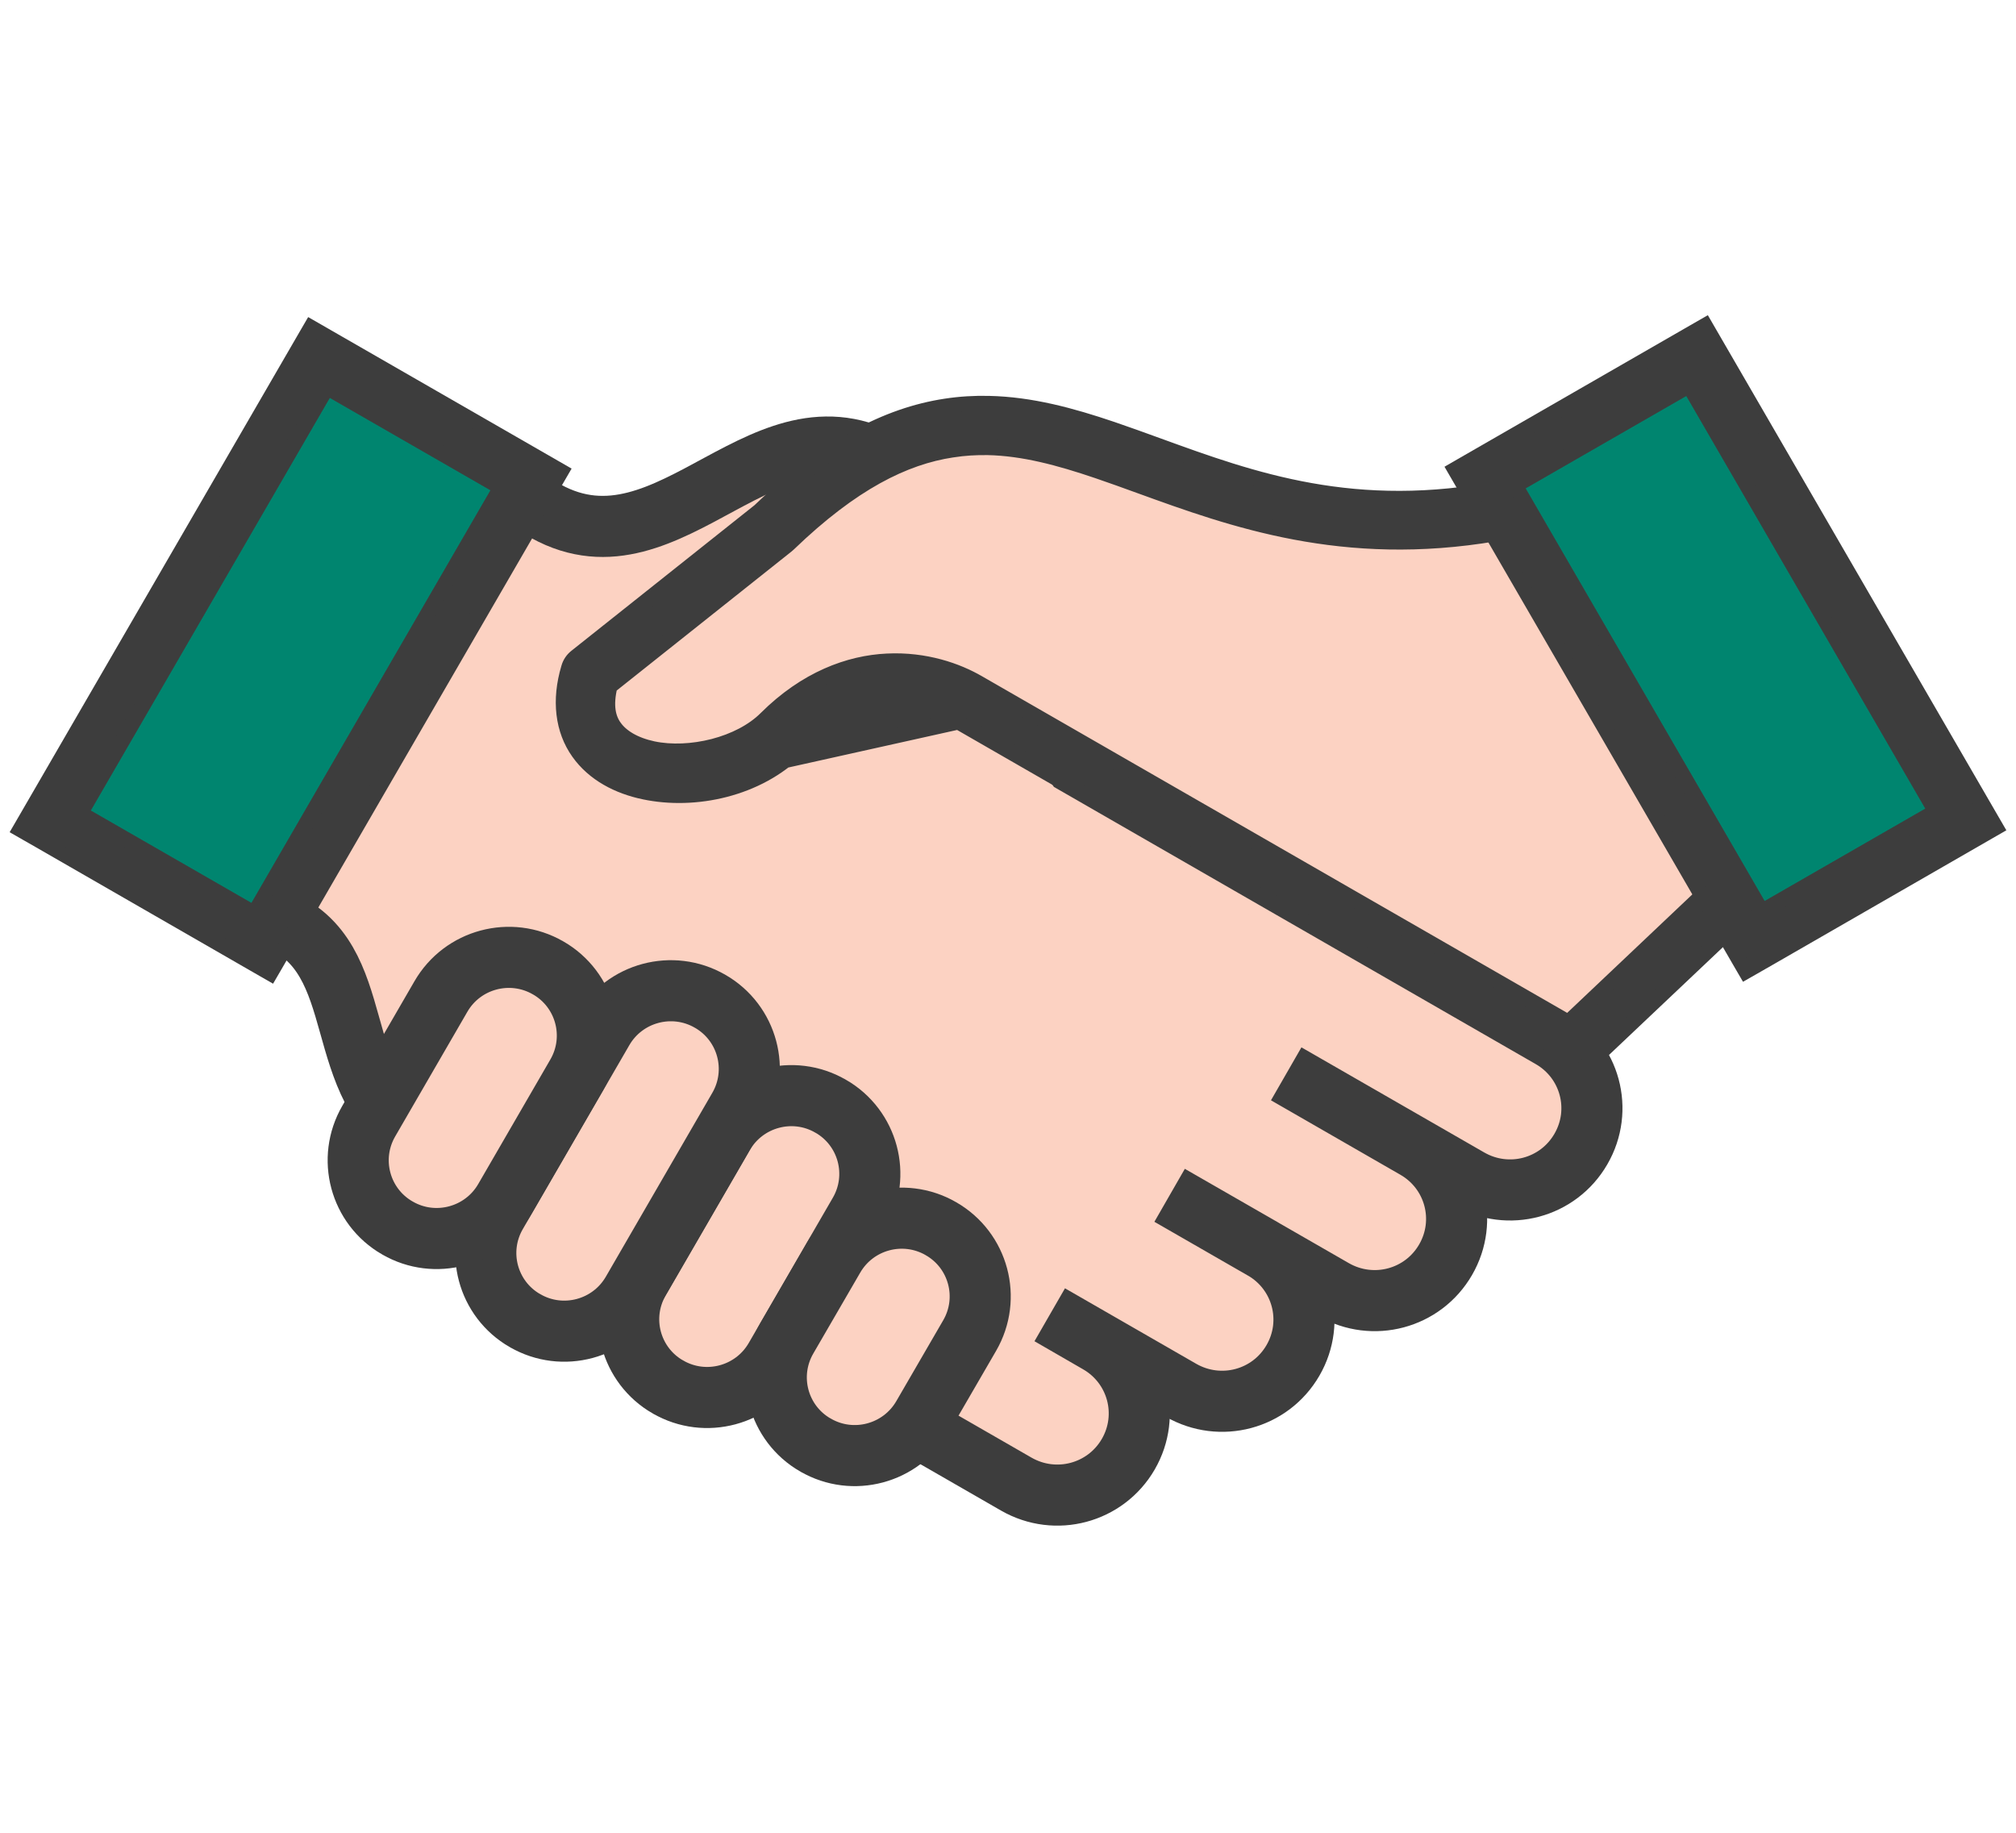 <?xml version="1.0" encoding="UTF-8"?> <svg xmlns="http://www.w3.org/2000/svg" width="66" height="60" viewBox="0 0 66 60" fill="none"><path d="M35.955 43.959C37.241 44.698 37.679 46.328 36.937 47.608C36.194 48.888 34.561 49.325 33.272 48.586L13.822 37.397C10.676 35.586 12.205 31.34 9.049 30.083L17.088 16.204C21.353 19.639 24.445 13.236 28.537 14.924L35.206 25.012L50.774 33.968C52.06 34.707 52.498 36.337 51.755 37.617C51.013 38.901 49.38 39.335 48.094 38.596L42.108 35.154L46.344 37.591C47.63 38.33 48.068 39.96 47.326 41.24C46.584 42.523 44.95 42.958 43.661 42.219L38.291 39.131L41.347 40.887C42.633 41.626 43.071 43.256 42.329 44.536C41.587 45.819 39.953 46.253 38.664 45.514L34.367 43.042L35.955 43.959Z" fill="#FCD2C2" stroke="#3D3D3D" stroke-width="2"></path><path d="M27.188 36.211L27.195 36.214C28.423 36.92 28.841 38.486 28.131 39.711L25.377 44.468C24.667 45.693 23.096 46.114 21.871 45.407L21.864 45.404C20.636 44.698 20.218 43.133 20.928 41.908L23.682 37.151C24.392 35.926 25.963 35.504 27.188 36.211Z" fill="#FCD2C2" stroke="#3D3D3D" stroke-width="2"></path><path d="M23.243 32.776L23.249 32.779C24.477 33.486 24.895 35.051 24.186 36.276L20.699 42.297C19.989 43.522 18.418 43.943 17.193 43.236L17.186 43.233C15.958 42.527 15.54 40.962 16.25 39.737L19.737 33.716C20.446 32.491 22.015 32.07 23.243 32.776Z" fill="#FCD2C2" stroke="#3D3D3D" stroke-width="2"></path><path d="M17.941 31.684L17.947 31.687C19.175 32.394 19.593 33.959 18.884 35.184L16.521 39.264C15.812 40.488 14.24 40.91 13.015 40.203L13.009 40.2C11.78 39.493 11.363 37.928 12.072 36.703L14.434 32.624C15.141 31.399 16.712 30.977 17.941 31.684Z" fill="#FCD2C2" stroke="#3D3D3D" stroke-width="2"></path><path d="M30.802 40.222L30.808 40.226C32.036 40.932 32.455 42.497 31.745 43.722L30.209 46.37C29.499 47.595 27.927 48.016 26.703 47.309L26.696 47.306C25.468 46.6 25.05 45.035 25.76 43.81L27.296 41.162C28.005 39.937 29.574 39.516 30.802 40.222Z" fill="#FCD2C2" stroke="#3D3D3D" stroke-width="2"></path><path d="M25.591 24.03C27.967 21.661 30.511 22.299 31.674 22.98L51.454 34.361L56.704 29.393L49.341 16.687C37.633 19.001 33.942 8.978 25.323 17.286L19.308 22.066C18.21 25.705 23.436 26.175 25.591 24.03Z" fill="#FCD2C2"></path><path d="M1.645 26.888L10.443 11.703L17.384 15.699L8.586 30.88L1.645 26.888Z" fill="#00856F"></path><path d="M0.784 26.935L0.658 27.152L0.876 27.277L1.284 27.51L1.284 27.51L8.633 31.739L8.849 31.863L8.974 31.648L18.245 15.649L18.371 15.432L18.154 15.307L10.396 10.845L10.18 10.721L10.055 10.936L0.784 26.935ZM8.323 29.898L2.632 26.625L10.706 12.686L16.397 15.959L8.323 29.898Z" fill="#3D3D3D" stroke="#3D3D3D" stroke-width="0.5"></path><path d="M31.37 23.632L31.311 23.598C30.838 23.32 30.036 23.035 29.123 23.078C28.217 23.123 27.173 23.47 26.102 24.538C24.812 25.828 22.758 26.276 21.085 25.921L31.37 23.632ZM31.37 23.632H31.374M31.37 23.632H31.374M31.374 23.632L51.096 34.979L51.097 34.98C51.372 35.137 51.719 35.1 51.95 34.879C51.951 34.879 51.951 34.879 51.951 34.878L57.199 29.912C57.199 29.912 57.199 29.912 57.2 29.912C57.442 29.684 57.498 29.316 57.328 29.027C57.328 29.027 57.328 29.027 57.328 29.027L49.967 16.323C49.967 16.323 49.967 16.323 49.966 16.322C49.812 16.054 49.505 15.916 49.203 15.975L49.202 15.975C44.357 16.931 40.999 15.71 37.906 14.585C37.402 14.402 36.904 14.221 36.408 14.052L36.408 14.052C35.082 13.603 33.757 13.239 32.367 13.21C31.903 13.2 31.435 13.226 30.956 13.3C29.046 13.591 27.069 14.611 24.86 16.732L18.863 21.5C18.863 21.5 18.862 21.5 18.862 21.501C18.747 21.591 18.662 21.716 18.621 21.861C18.3 22.928 18.426 23.902 18.939 24.625C19.444 25.34 20.244 25.744 21.084 25.921L31.374 23.632ZM19.965 22.465L25.765 17.853C25.79 17.834 25.809 17.815 25.819 17.805C27.903 15.798 29.608 14.964 31.171 14.727L31.172 14.727C31.567 14.665 31.954 14.643 32.34 14.649C33.503 14.674 34.666 14.985 35.939 15.417C36.387 15.569 36.846 15.736 37.321 15.908C40.338 17.003 43.968 18.32 48.96 17.469L55.789 29.26L51.343 33.468L32.031 22.359C32.03 22.359 32.03 22.359 32.03 22.359C31.341 21.956 30.289 21.584 29.047 21.645C27.798 21.703 26.382 22.222 25.078 23.522C24.653 23.946 24.033 24.261 23.356 24.436C22.68 24.61 21.969 24.64 21.376 24.515C20.776 24.387 20.34 24.126 20.11 23.796L20.109 23.795C19.907 23.509 19.813 23.101 19.965 22.465Z" fill="#3D3D3D" stroke="#3D3D3D" stroke-width="0.5"></path><path d="M57.417 30.819L48.619 15.634L55.56 11.642L64.358 26.823L57.417 30.819Z" fill="#00856F"></path><path d="M57.029 31.586L57.154 31.801L57.37 31.678L57.778 31.444L57.779 31.444L65.125 27.215L65.342 27.09L65.216 26.873L55.945 10.875L55.82 10.659L55.604 10.783L47.85 15.245L47.632 15.371L47.758 15.588L57.029 31.586ZM63.371 26.563L57.68 29.836L49.606 15.897L55.297 12.624L63.371 26.563Z" fill="#3D3D3D" stroke="#3D3D3D" stroke-width="0.5"></path></svg> 